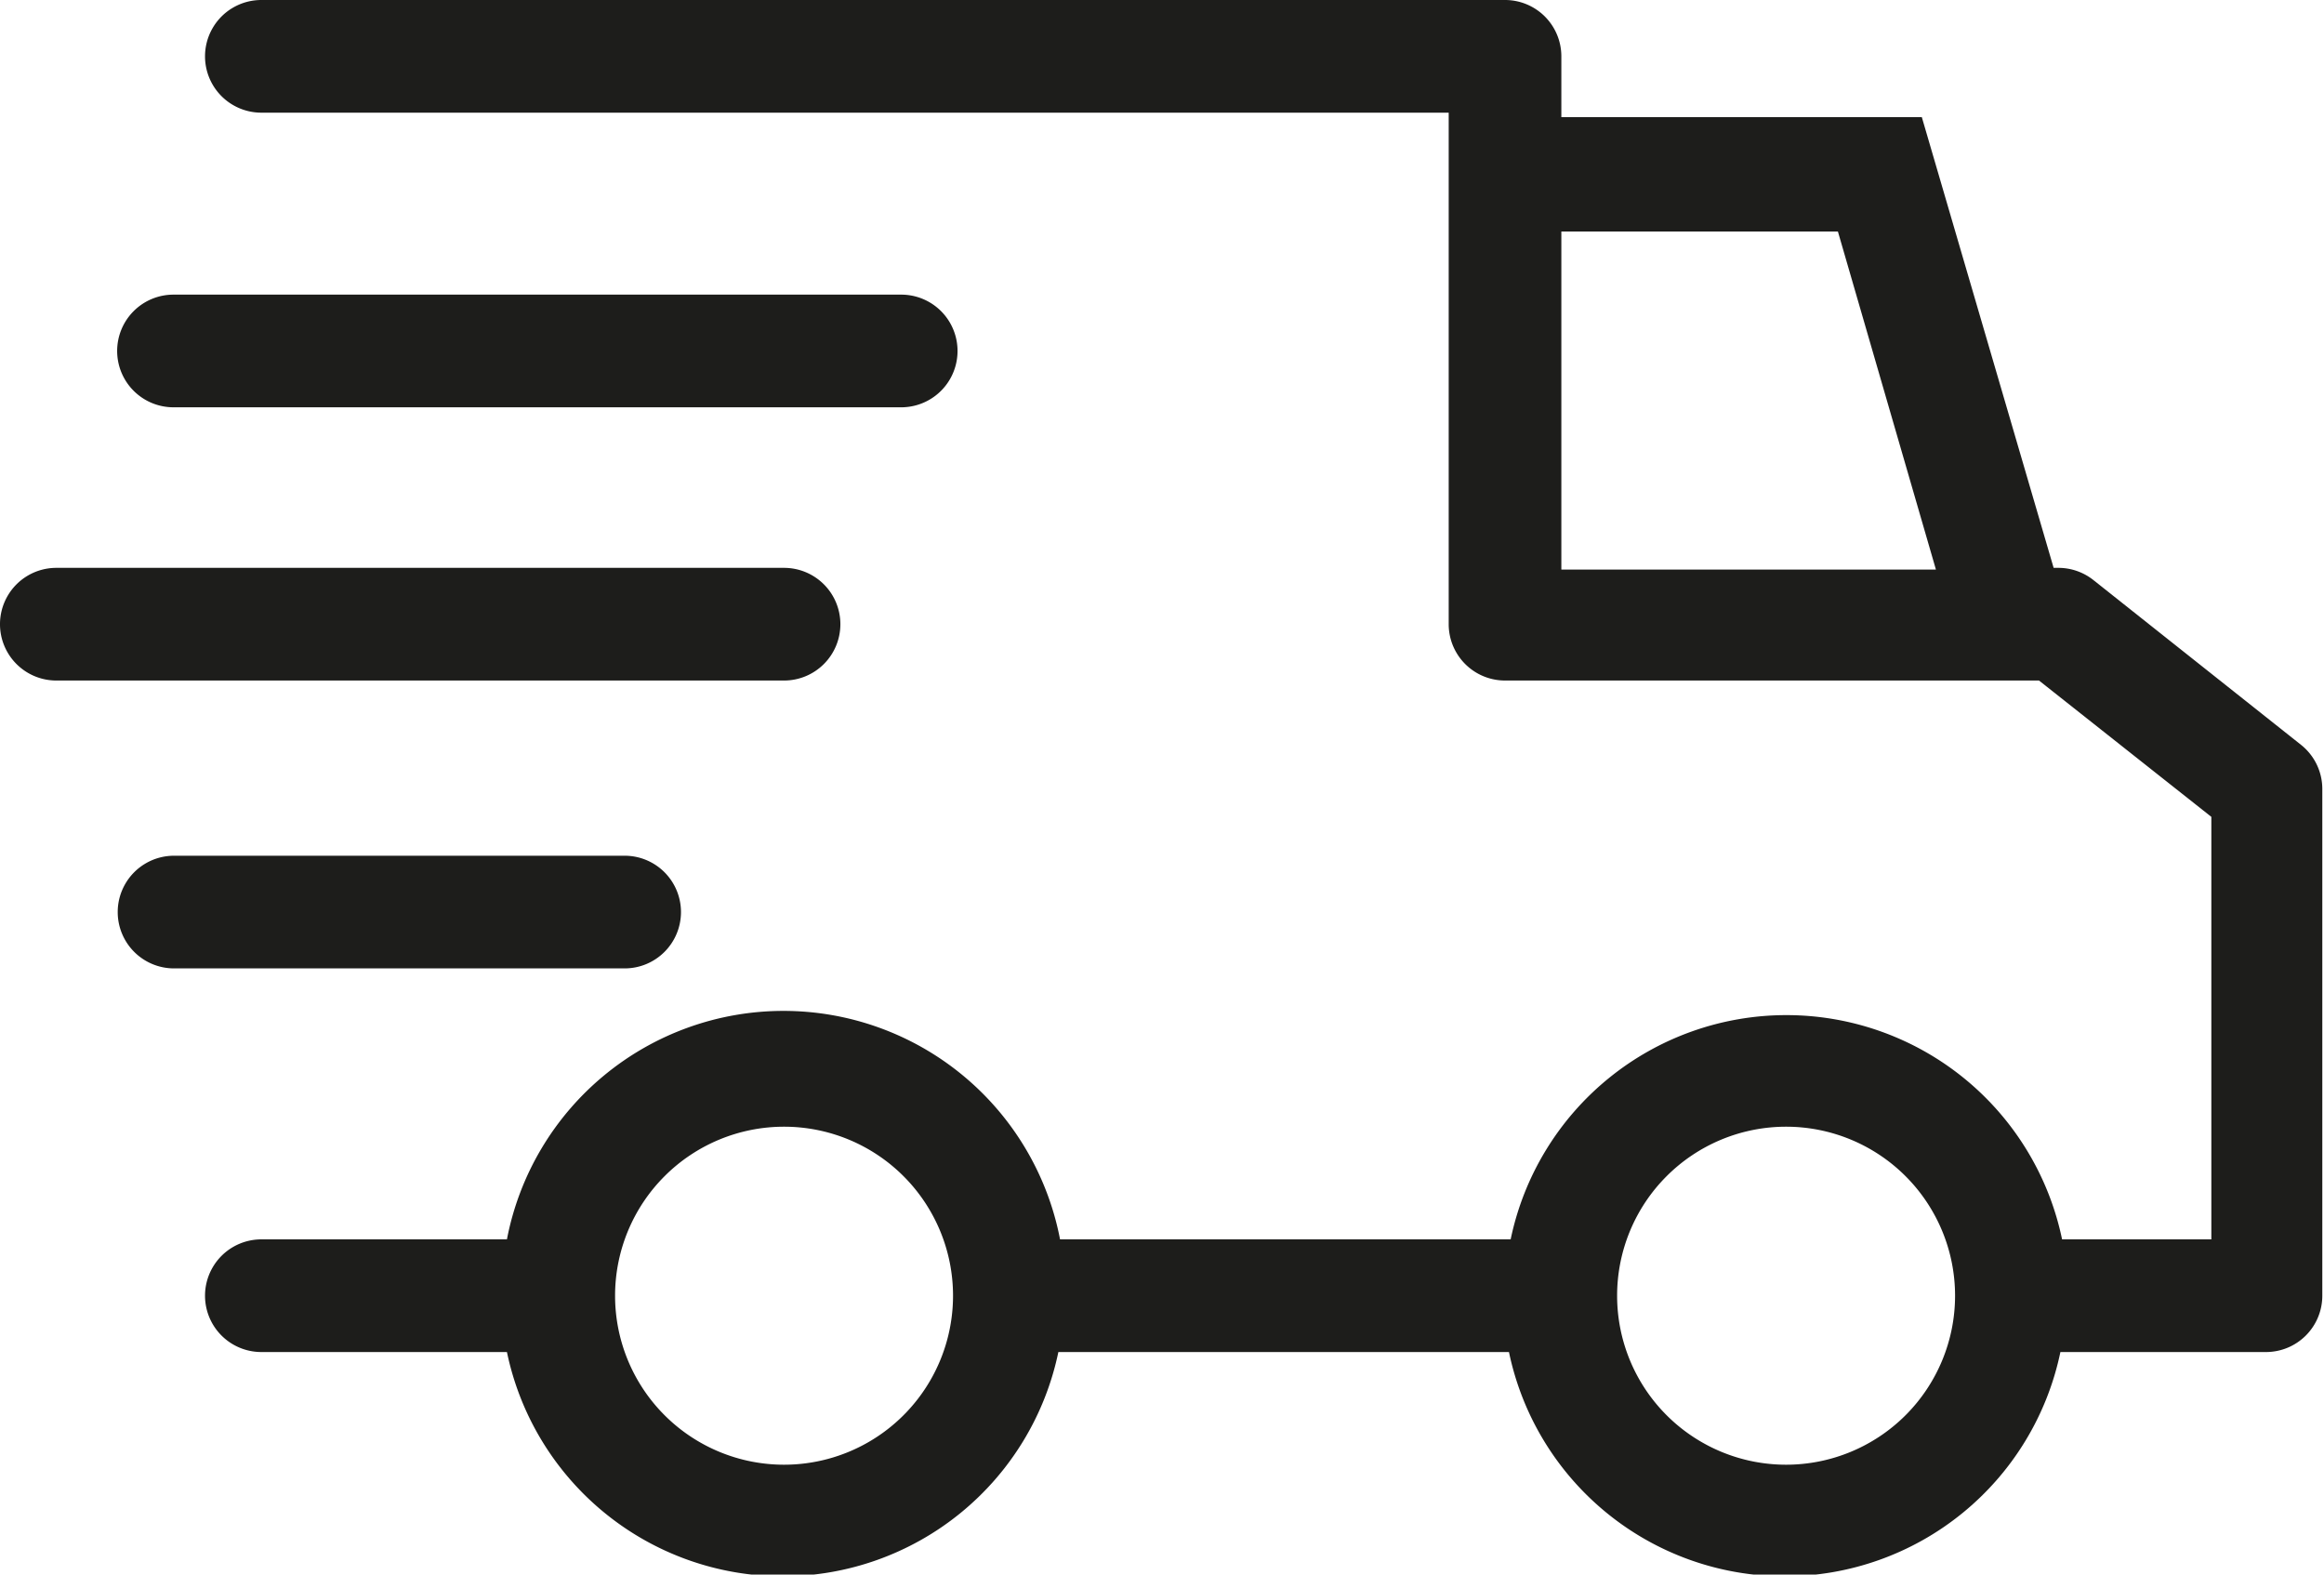 <svg xmlns="http://www.w3.org/2000/svg" viewBox="0 0 41.26 27.95"><defs><style>.cls-1{fill:#1d1d1b;}</style></defs><g id="Capa_2" data-name="Capa 2"><g id="Capa_1-2" data-name="Capa 1"><path class="cls-1" d="M37.17,10.3a1,1,0,0,0-.62-.22h-.09l-2.34-8h-6.4V1a1,1,0,0,0-1-1H4.64a1,1,0,0,0,0,2H25.72v9.08a1,1,0,0,0,1,1H36.2l3.06,2.42V22H36.61a5,5,0,0,0-9.79,0h-8A5,5,0,0,0,9,22H4.64a1,1,0,1,0,0,2H9a5,5,0,0,0,9.79,0h8a5,5,0,0,0,9.79,0h3.65a1,1,0,0,0,1-1V14a1,1,0,0,0-.38-.78ZM27.72,4.11h4.91l1.74,6H27.72ZM13.92,26a3,3,0,1,1,3-3A3,3,0,0,1,13.92,26Zm17.79,0a3,3,0,1,1,3-3A3,3,0,0,1,31.71,26Z"></path><path class="cls-1" d="M12.09,16.19a1,1,0,0,0-1-1h-8a1,1,0,0,0,0,2h8A1,1,0,0,0,12.09,16.19Z"></path><path class="cls-1" d="M14.92,11.08a1,1,0,0,0-1-1H1a1,1,0,0,0,0,2H13.92A1,1,0,0,0,14.92,11.08Z"></path><path class="cls-1" d="M2.08,6.23a1,1,0,0,0,1,1H16a1,1,0,0,0,0-2H3.08A1,1,0,0,0,2.08,6.23Z"></path></g></g></svg>